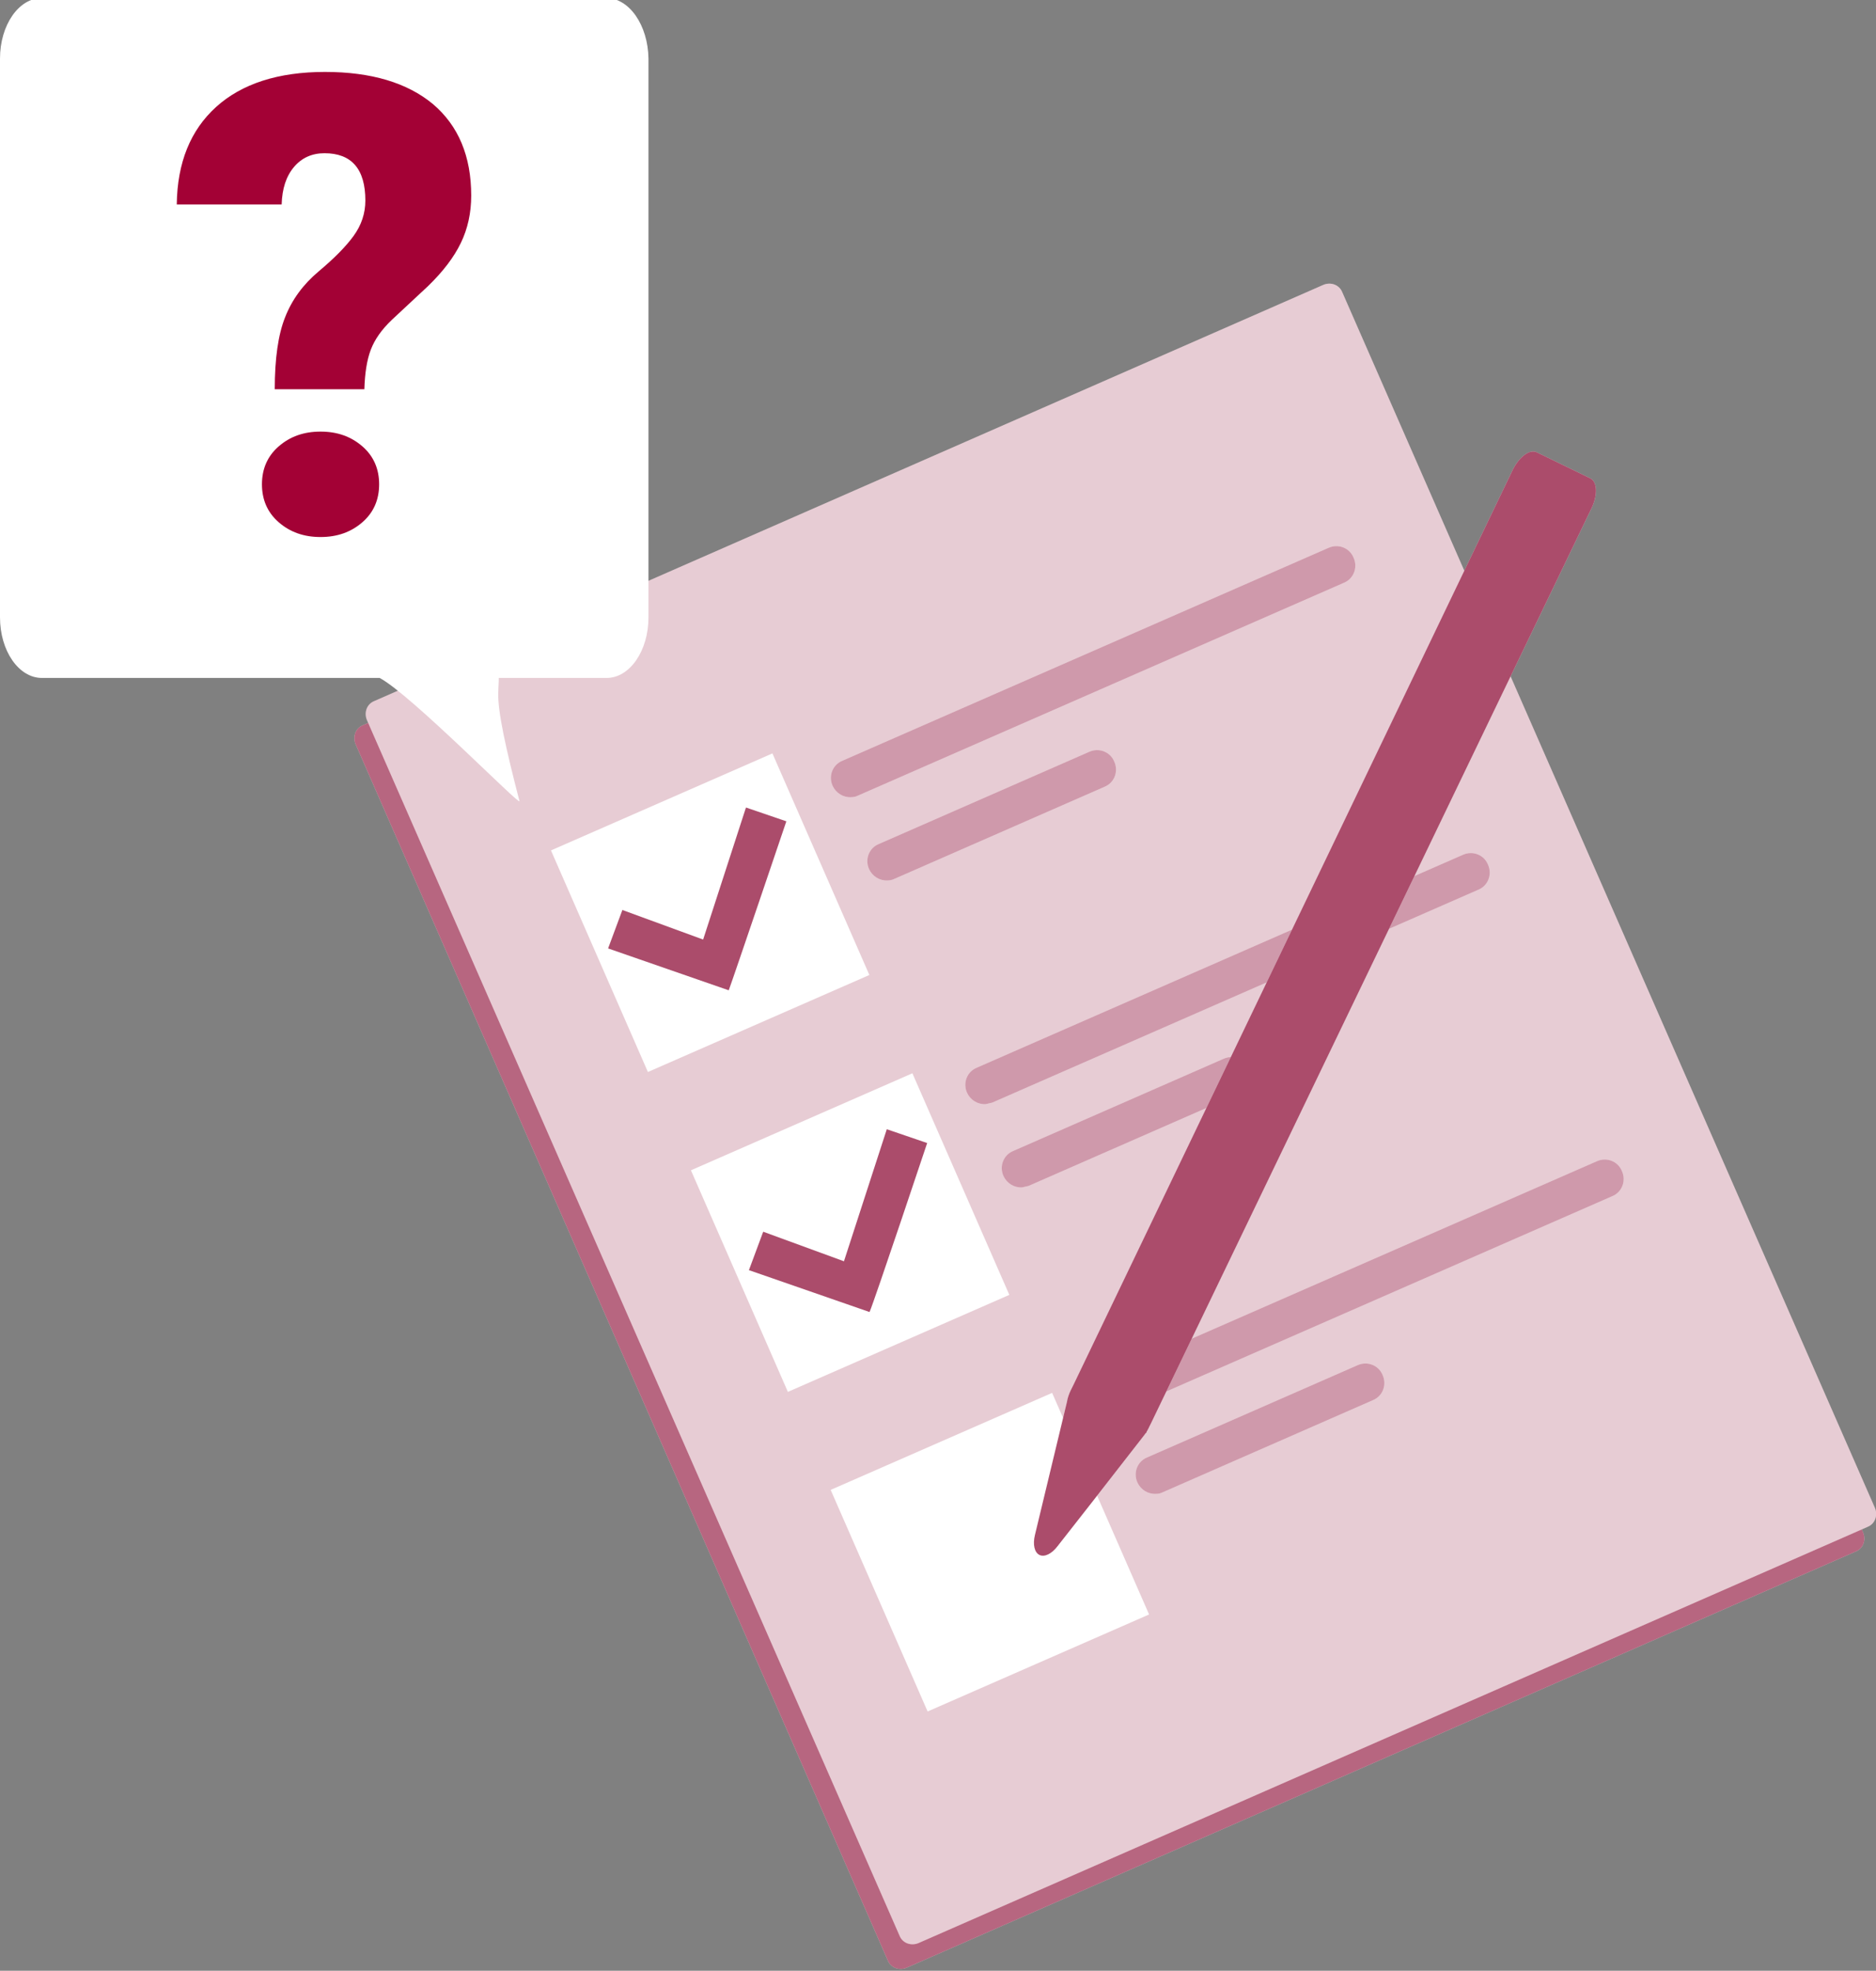 <?xml version="1.0" encoding="utf-8"?>
<!-- Generator: Adobe Illustrator 19.1.0, SVG Export Plug-In . SVG Version: 6.00 Build 0)  -->
<svg version="1.1" id="Calque_3" xmlns="http://www.w3.org/2000/svg" xmlns:xlink="http://www.w3.org/1999/xlink" x="0px" y="0px"
	 viewBox="-9 0 381 400" style="enable-background:new -9 0 381 400;" xml:space="preserve">
<rect x="-9" y="0" width="381" height="400" fill="#808080" stroke="none"/>
<style type="text/css">
	.st0{fill:#FFFFFF;}
	.st1{opacity:0.6;fill:#87002C;}
	.st2{opacity:0.2;fill:#87002C;}
	.st3{opacity:0.7;}
	.st4{fill:#87002C;}
	.st5{opacity:0.4;}
	.st6{fill:#A30135;}
</style>
<path class="st0" d="M369.4,311.1c0.6,1.5,0,3.2-1.5,3.8l-192.8,84.5c-1.5,0.6-3.2,0-3.8-1.5L63.2,151c-0.6-1.5,0-3.2,1.5-3.8
	l192.8-84.5c1.5-0.6,3.2,0,3.8,1.5L369.4,311.1z"/>
<path class="st1" d="M369.4,311.1c0.6,1.5,0,3.2-1.5,3.8l-192.8,84.5c-1.5,0.6-3.2,0-3.8-1.5L63.2,151c-0.6-1.5,0-3.2,1.5-3.8
	l192.8-84.5c1.5-0.6,3.2,0,3.8,1.5L369.4,311.1z"/>
<path class="st0" d="M371.8,306.1c0.6,1.5,0,3.2-1.5,3.8l-192.8,84.5c-1.5,0.6-3.2,0-3.8-1.5L65.5,146.1c-0.6-1.5,0-3.2,1.5-3.8
	l192.8-84.5c1.5-0.6,3.2,0,3.8,1.5L371.8,306.1z"/>
<path class="st2" d="M371.8,306.1c0.6,1.5,0,3.2-1.5,3.8l-192.8,84.5c-1.5,0.6-3.2,0-3.8-1.5L65.5,146.1c-0.6-1.5,0-3.2,1.5-3.8
	l192.8-84.5c1.5-0.6,3.2,0,3.8,1.5L371.8,306.1z"/>
<rect x="110.6" y="160.8" transform="matrix(-0.916 0.401 -0.401 -0.916 333.352 300.835)" class="st0" width="49.1" height="49.1"/>
<rect x="139" y="225.7" transform="matrix(-0.916 0.401 -0.401 -0.916 413.817 413.82)" class="st0" width="49.1" height="49.1"/>
<rect x="167.4" y="290.6" transform="matrix(-0.916 0.401 -0.401 -0.916 494.236 526.748)" class="st0" width="49.1" height="49.1"/>
<g>
	<path class="st0" d="M179.3,232l-8.2-2.8l-8.7,26.8l-16.4-6l-2.9,7.8l24.5,8.5C168.6,264,179.3,232,179.3,232z"/>
	<path class="st0" d="M150.7,166.7l-8.2-2.8l-8.7,26.8l-16.4-6l-2.9,7.8L139,201C139.9,198.6,150.7,166.7,150.7,166.7z"/>
</g>
<g class="st3">
	<path class="st4" d="M179.3,232l-8.2-2.8l-8.7,26.8l-16.4-6l-2.9,7.8l24.5,8.5C168.6,264,179.3,232,179.3,232z"/>
	<path class="st4" d="M150.7,166.7l-8.2-2.8l-8.7,26.8l-16.4-6l-2.9,7.8L139,201C139.9,198.6,150.7,166.7,150.7,166.7z"/>
</g>
<g>
	<g>
		<path class="st0" d="M163.9,161.8c-1.6,0.1-3.1-0.8-3.8-2.3c-0.9-2,0-4.3,2-5.1l98.7-43.2c2-0.9,4.3,0,5.1,2c0.9,2,0,4.3-2,5.1
			l-98.7,43.2C164.8,161.7,164.3,161.8,163.9,161.8z"/>
	</g>
	<g>
		<path class="st0" d="M171.3,178.7c-1.6,0.1-3.1-0.8-3.8-2.3c-0.9-2,0-4.3,2-5.1l42.7-18.7c2-0.9,4.3,0,5.1,2c0.9,2,0,4.3-2,5.1
			l-42.7,18.7C172.2,178.6,171.7,178.7,171.3,178.7z"/>
	</g>
	<g>
		<path class="st0" d="M191.2,224.1c-1.6,0.1-3.1-0.8-3.8-2.3c-0.9-2,0-4.3,2-5.1l98.7-43.2c2-0.9,4.3,0,5.1,2c0.9,2,0,4.3-2,5.1
			l-98.7,43.2C192,223.9,191.6,224,191.2,224.1z"/>
	</g>
	<g>
		<path class="st0" d="M198.6,241c-1.6,0.1-3.1-0.8-3.8-2.3c-0.9-2,0-4.3,2-5.1l42.7-18.7c2-0.9,4.3,0,5.1,2c0.9,2,0,4.3-2,5.1
			l-42.7,18.7C199.4,240.8,199,240.9,198.6,241z"/>
	</g>
	<g>
		<path class="st0" d="M218.4,286.3c-1.6,0.1-3.1-0.8-3.8-2.3c-0.9-2,0-4.3,2-5.1l98.7-43.2c2-0.9,4.3,0,5.1,2c0.9,2,0,4.3-2,5.1
			L219.7,286C219.3,286.2,218.9,286.3,218.4,286.3z"/>
	</g>
	<g>
		<path class="st0" d="M225.8,303.2c-1.6,0.1-3.1-0.8-3.8-2.3c-0.9-2,0-4.3,2-5.1l42.7-18.7c2-0.9,4.3,0,5.1,2c0.9,2,0,4.3-2,5.1
			l-42.7,18.7C226.7,303.1,226.3,303.2,225.8,303.2z"/>
	</g>
</g>
<g class="st5">
	<g>
		<path class="st4" d="M163.9,161.8c-1.6,0.1-3.1-0.8-3.8-2.3c-0.9-2,0-4.3,2-5.1l98.7-43.2c2-0.9,4.3,0,5.1,2c0.9,2,0,4.3-2,5.1
			l-98.7,43.2C164.8,161.7,164.3,161.8,163.9,161.8z"/>
	</g>
	<g>
		<path class="st4" d="M171.3,178.7c-1.6,0.1-3.1-0.8-3.8-2.3c-0.9-2,0-4.3,2-5.1l42.7-18.7c2-0.9,4.3,0,5.1,2c0.9,2,0,4.3-2,5.1
			l-42.7,18.7C172.2,178.6,171.7,178.7,171.3,178.7z"/>
	</g>
	<g>
		<path class="st4" d="M191.2,224.1c-1.6,0.1-3.1-0.8-3.8-2.3c-0.9-2,0-4.3,2-5.1l98.7-43.2c2-0.9,4.3,0,5.1,2c0.9,2,0,4.3-2,5.1
			l-98.7,43.2C192,223.9,191.6,224,191.2,224.1z"/>
	</g>
	<g>
		<path class="st4" d="M198.6,241c-1.6,0.1-3.1-0.8-3.8-2.3c-0.9-2,0-4.3,2-5.1l42.7-18.7c2-0.9,4.3,0,5.1,2c0.9,2,0,4.3-2,5.1
			l-42.7,18.7C199.4,240.8,199,240.9,198.6,241z"/>
	</g>
	<g>
		<path class="st4" d="M218.4,286.3c-1.6,0.1-3.1-0.8-3.8-2.3c-0.9-2,0-4.3,2-5.1l98.7-43.2c2-0.9,4.3,0,5.1,2c0.9,2,0,4.3-2,5.1
			L219.7,286C219.3,286.2,218.9,286.3,218.4,286.3z"/>
	</g>
	<g>
		<path class="st4" d="M225.8,303.2c-1.6,0.1-3.1-0.8-3.8-2.3c-0.9-2,0-4.3,2-5.1l42.7-18.7c2-0.9,4.3,0,5.1,2c0.9,2,0,4.3-2,5.1
			l-42.7,18.7C226.7,303.1,226.3,303.2,225.8,303.2z"/>
	</g>
</g>
<g>
	<path class="st0" d="M314,97.1l-10.9-5.3c-1.4-0.7-3.5,0.9-4.8,3.4L209,281.1l-0.5,1c-0.4,0.8-0.7,1.7-0.8,2.4l-3.9,16.2l-2.6,10.8
		c-0.5,2-0.1,3.6,0.9,4.1l0,0c1,0.5,2.5-0.2,3.7-1.8l6.9-8.8l10.6-13.6l0,0l0,0l0,0c0.1-0.1,0.2-0.3,0.3-0.4c0,0,0-0.1,0.1-0.1
		c0.1-0.1,0.2-0.2,0.2-0.4l0.1-0.1c0.1-0.1,0.1-0.3,0.2-0.4c0,0,0-0.1,0.1-0.1c0,0,0,0,0-0.1l0.5-1L314.3,103
		C315.5,100.4,315.4,97.8,314,97.1z"/>
</g>
<g class="st3">
	<path class="st4" d="M314,97.1l-10.9-5.3c-1.4-0.7-3.5,0.9-4.8,3.4L209,281.1l-0.5,1c-0.4,0.8-0.7,1.7-0.8,2.4l-3.9,16.2l-2.6,10.8
		c-0.5,2-0.1,3.6,0.9,4.1l0,0c1,0.5,2.5-0.2,3.7-1.8l6.9-8.8l10.6-13.6l0,0l0,0l0,0c0.1-0.1,0.2-0.3,0.3-0.4c0,0,0-0.1,0.1-0.1
		c0.1-0.1,0.2-0.2,0.2-0.4l0.1-0.1c0.1-0.1,0.1-0.3,0.2-0.4c0,0,0-0.1,0.1-0.1c0,0,0,0,0-0.1l0.5-1L314.3,103
		C315.5,100.4,315.4,97.8,314,97.1z"/>
</g>
<path class="st0" d="M114.1-0.4H-0.5C-5.2-0.4-9,5.1-9,11.9v113.4c0,6.8,3.8,12.3,8.5,12.3h68.6c6.4,3.4,28.7,26.2,28.4,25
	c-2.7-10.4-4.5-18.4-4.3-22.1c0-0.9,0.1-1.9,0.1-2.9h21.9c4.7,0,8.5-5.5,8.5-12.3V11.9C122.6,5.1,118.8-0.4,114.1-0.4z"/>
<g>
	<g>
		<path class="st6" d="M46.8,79c0-6.2,0.7-11.1,2.1-14.6c1.4-3.6,3.7-6.7,6.8-9.3s5.5-5,7.1-7.2s2.4-4.6,2.4-7.2
			c0-6.4-2.8-9.6-8.3-9.6c-2.5,0-4.6,0.9-6.2,2.8c-1.6,1.9-2.4,4.4-2.5,7.6H26.9c0.1-8.5,2.8-15.1,8-19.8s12.6-7.1,22.1-7.1
			c9.4,0,16.7,2.2,21.9,6.5c5.2,4.4,7.8,10.6,7.8,18.6c0,3.5-0.7,6.7-2.1,9.6s-3.6,5.8-6.7,8.8l-7.3,6.8c-2.1,2-3.5,4-4.3,6.1
			s-1.2,4.8-1.3,8H46.8z M44.2,98.3c0-3.1,1.1-5.7,3.4-7.7c2.3-2,5.1-3,8.5-3c3.4,0,6.2,1,8.5,3s3.4,4.6,3.4,7.7s-1.1,5.7-3.4,7.7
			s-5.1,3-8.5,3s-6.2-1-8.5-3C45.3,104,44.2,101.4,44.2,98.3z"/>
	</g>
</g>
</svg>
